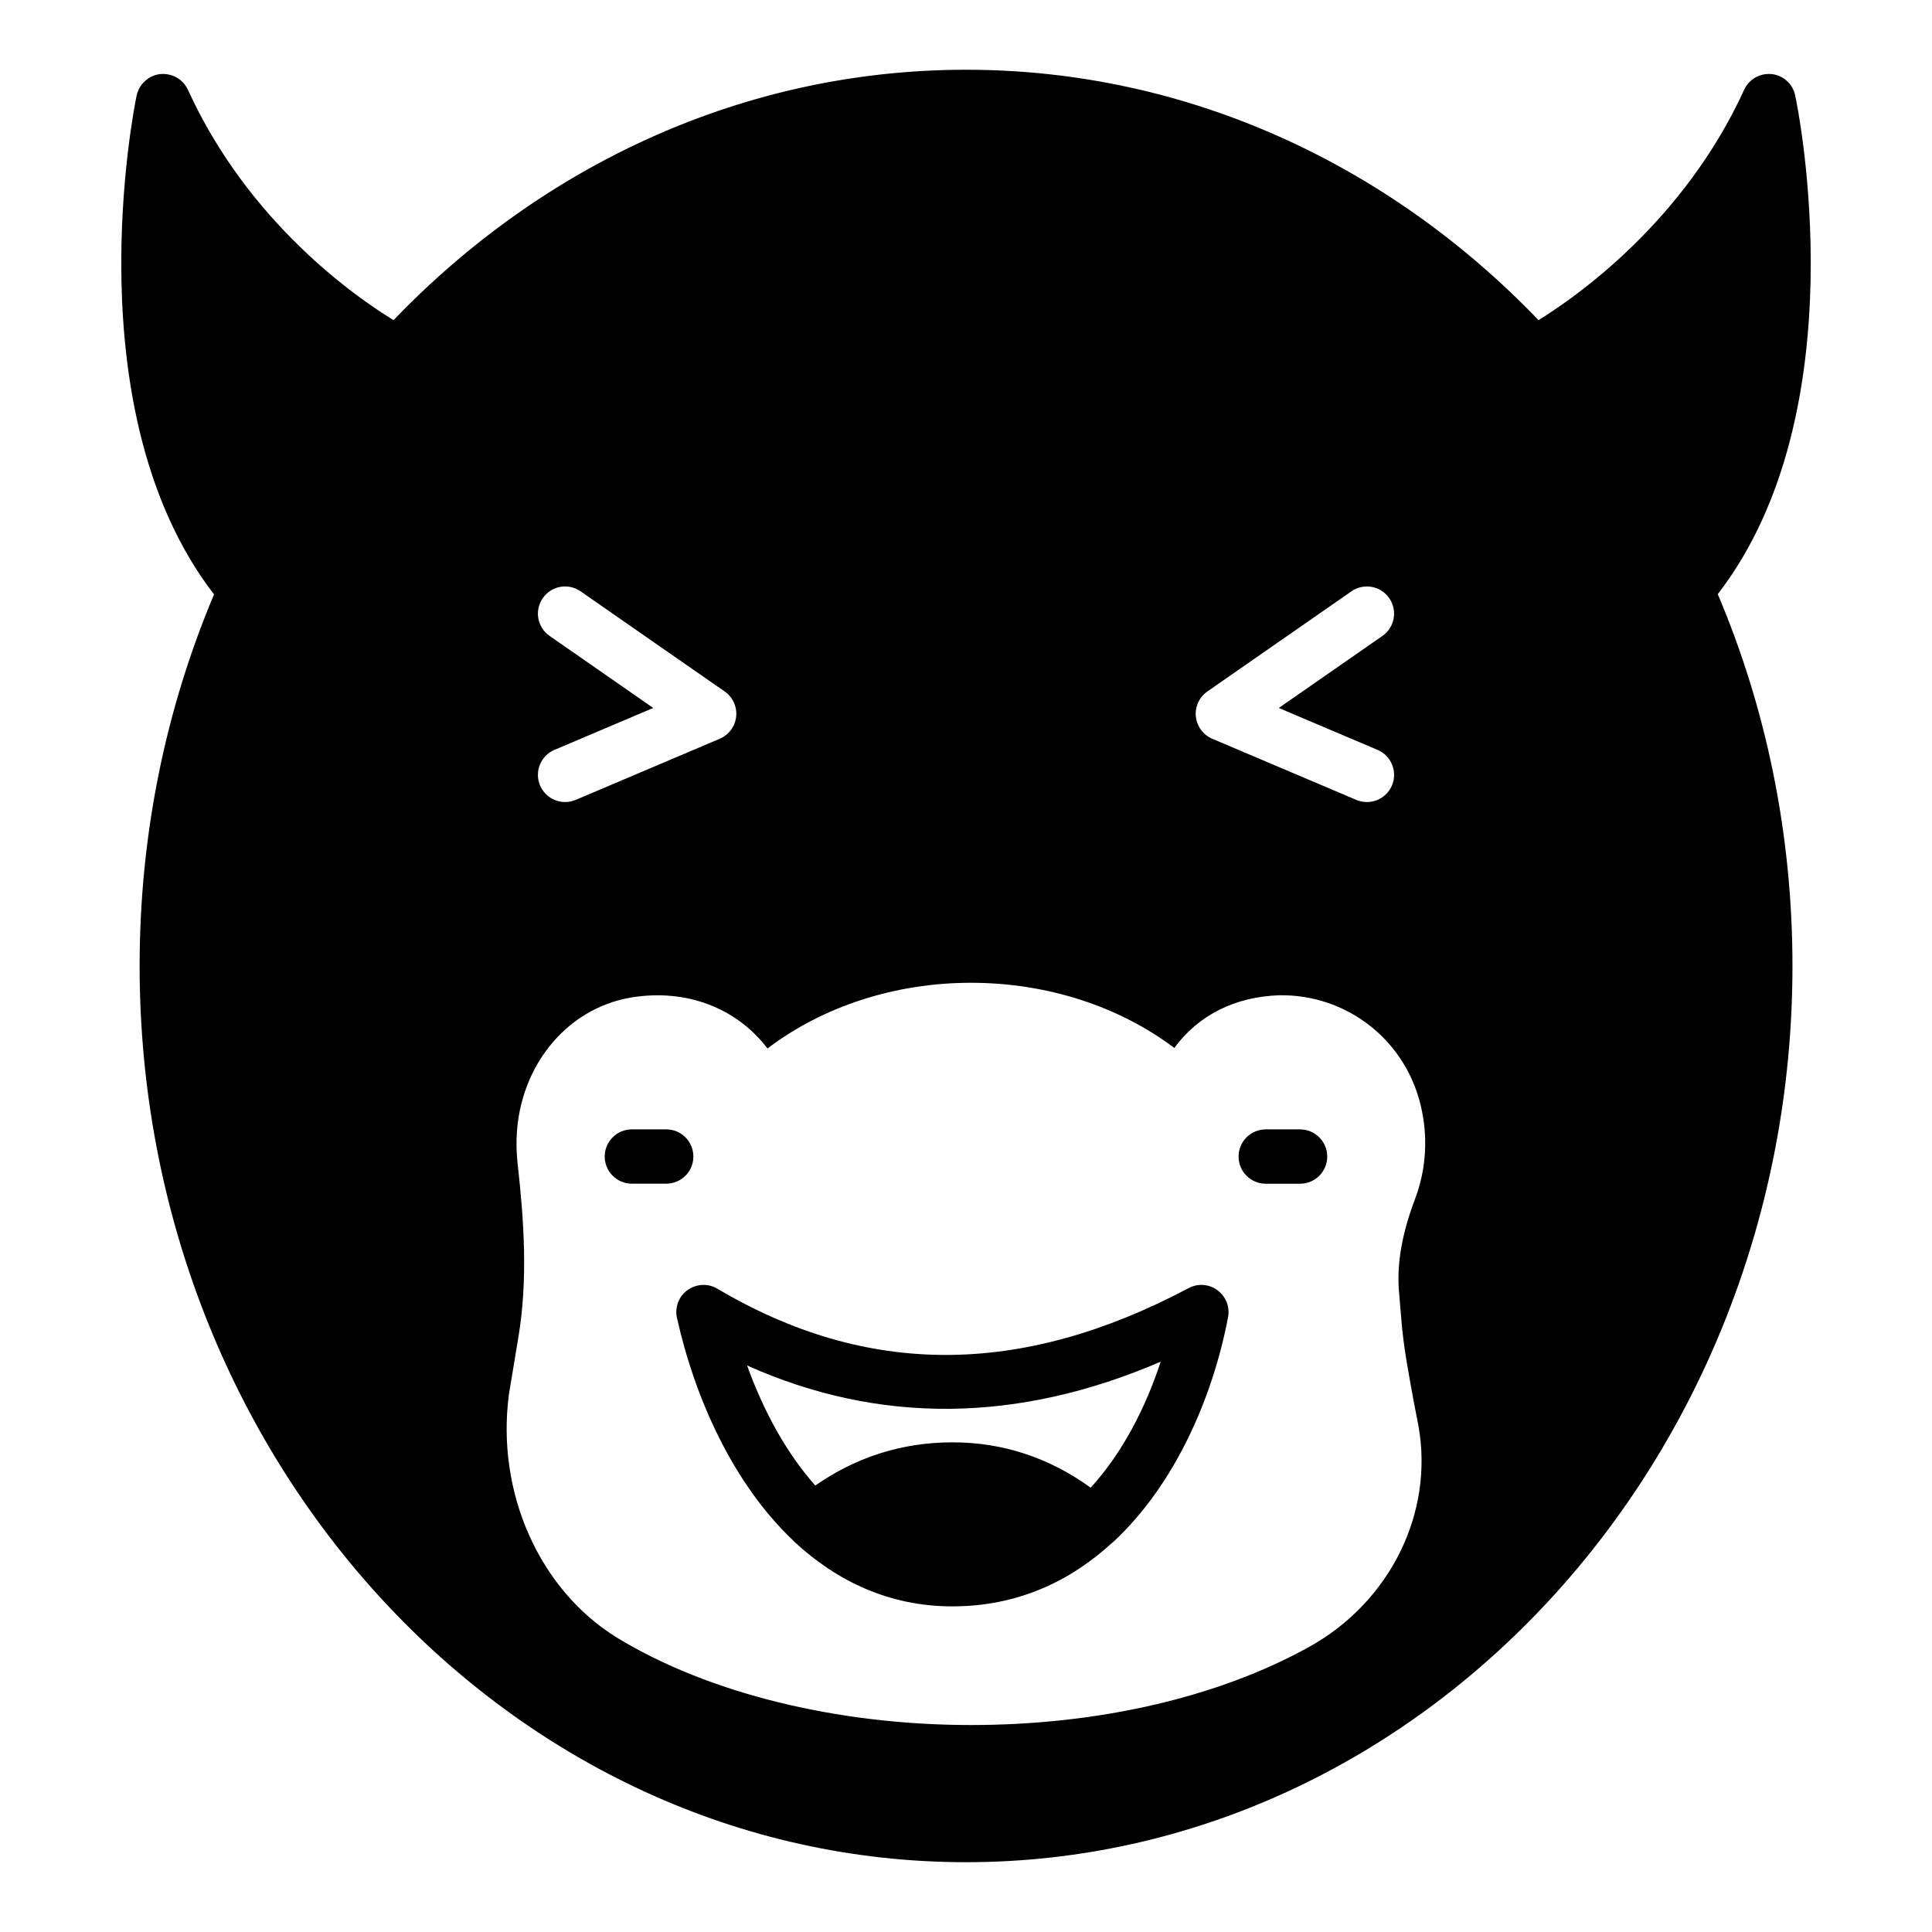 <?xml version="1.0" encoding="UTF-8"?>
<!-- Uploaded to: SVG Repo, www.svgrepo.com, Generator: SVG Repo Mixer Tools -->
<svg fill="#000000" width="800px" height="800px" version="1.1" viewBox="144 144 512 512" xmlns="http://www.w3.org/2000/svg">
 <g>
  <path d="m466.65 485.93c-2.231-1.656-5.184-1.875-7.629-0.578-44.48 23.605-85.359 23.605-124.95 0.145-2.449-1.441-5.543-1.297-7.918 0.434-2.305 1.656-3.383 4.606-2.734 7.41 4.82 21.449 14.898 43.762 30.59 58.73 0.215 0.215 0.43 0.434 0.648 0.648 11.156 10.293 24.973 16.988 41.742 16.988 17.273 0 31.309-6.691 42.395-16.914 0.07 0 0.145-0.07 0.145-0.07 0-0.07 0-0.07 0.07-0.07 16.48-15.328 26.414-38.434 30.445-59.594 0.504-2.738-0.574-5.473-2.809-7.129zm-33.609 52.324c-10.941-7.914-23.176-12.02-36.637-12.02-13.312 0-25.477 3.887-36.348 11.445-7.844-8.852-13.82-20.008-18.066-31.812 34.906 15.621 71.684 15.332 109.61-1.008-4.023 12.234-10.141 24.184-18.562 33.395z"/>
  <path d="m488.53 443.3h-9.094c-3.977 0-7.199 3.219-7.199 7.199 0 3.977 3.219 7.199 7.199 7.199h9.094c3.977 0 7.199-3.219 7.199-7.199-0.004-3.981-3.223-7.199-7.199-7.199z"/>
  <path d="m619.74 169.32c-0.574-3.023-3.094-5.324-6.191-5.688-3.238-0.285-6.047 1.367-7.34 4.176-15.98 34.98-44.48 54.844-54.484 61.031-39.438-41.094-92.914-66.355-151.71-66.355-58.801 0-112.28 25.262-151.72 66.359-10.004-6.117-38.434-25.836-54.484-61.035-1.297-2.805-4.176-4.461-7.34-4.176-3.094 0.363-5.613 2.668-6.262 5.688-0.719 3.453-16.84 83.707 20.512 132.21-12.668 30.012-19.719 63.336-19.719 98.461 0 130.92 98.242 237.51 219.01 237.51 120.77 0 219.01-106.59 219.01-237.51 0-35.121-7.055-68.52-19.793-98.531 37.43-48.512 21.305-128.69 20.512-132.14zm-155.77 157.92 38.172-26.531c3.254-2.269 7.746-1.469 10.016 1.805 2.269 3.262 1.461 7.746-1.805 10.016l-27.461 19.09 26.168 11.105c3.66 1.555 5.371 5.777 3.816 9.438-1.168 2.742-3.832 4.387-6.629 4.387-0.941 0-1.898-0.184-2.812-0.57l-38.172-16.199c-2.41-1.027-4.078-3.281-4.352-5.891-0.266-2.606 0.902-5.148 3.059-6.648zm-174.32-14.711c-3.269-2.269-4.078-6.754-1.805-10.016 2.269-3.273 6.746-4.082 10.016-1.805l38.172 26.531c2.156 1.496 3.324 4.043 3.059 6.648-0.273 2.609-1.941 4.863-4.352 5.891l-38.172 16.199c-0.914 0.387-1.871 0.57-2.812 0.57-2.797 0-5.461-1.645-6.629-4.387-1.555-3.66 0.156-7.887 3.816-9.438l26.168-11.105zm225.08 173.54 0.648 7.773c0.578 7.199 1.945 14.25 3.309 21.734l1.227 6.336c4.102 23.027-7.484 46.562-28.934 58.512-24.113 13.387-55.922 20.727-89.68 20.727-35.41 0-69.598-8.422-93.707-23.102-20.656-12.668-32.172-38.578-28.719-64.559l2.445-14.754c2.664-15.617 1.512-31.523-0.145-46.352-0.145-1.582-0.289-3.309-0.289-5.039-0.145-19.648 12.668-36.059 30.445-39.012 14.609-2.375 27.926 2.809 36.059 13.531 14.684-11.156 33.828-17.418 53.906-17.418 20.082 0 39.227 6.188 53.906 17.273 6.332-8.637 16.051-13.602 27.852-13.961 17.562-0.289 33.18 11.516 37.426 29.078 2.016 8.348 1.512 16.84-1.367 24.613-3.519 9.215-4.957 17.277-4.383 24.617z"/>
  <path d="m327.75 450.49c0-3.977-3.219-7.199-7.199-7.199h-9.094c-3.977 0-7.199 3.219-7.199 7.199 0 3.977 3.219 7.199 7.199 7.199h9.094c3.981 0 7.199-3.219 7.199-7.199z"/>
 </g>
</svg>